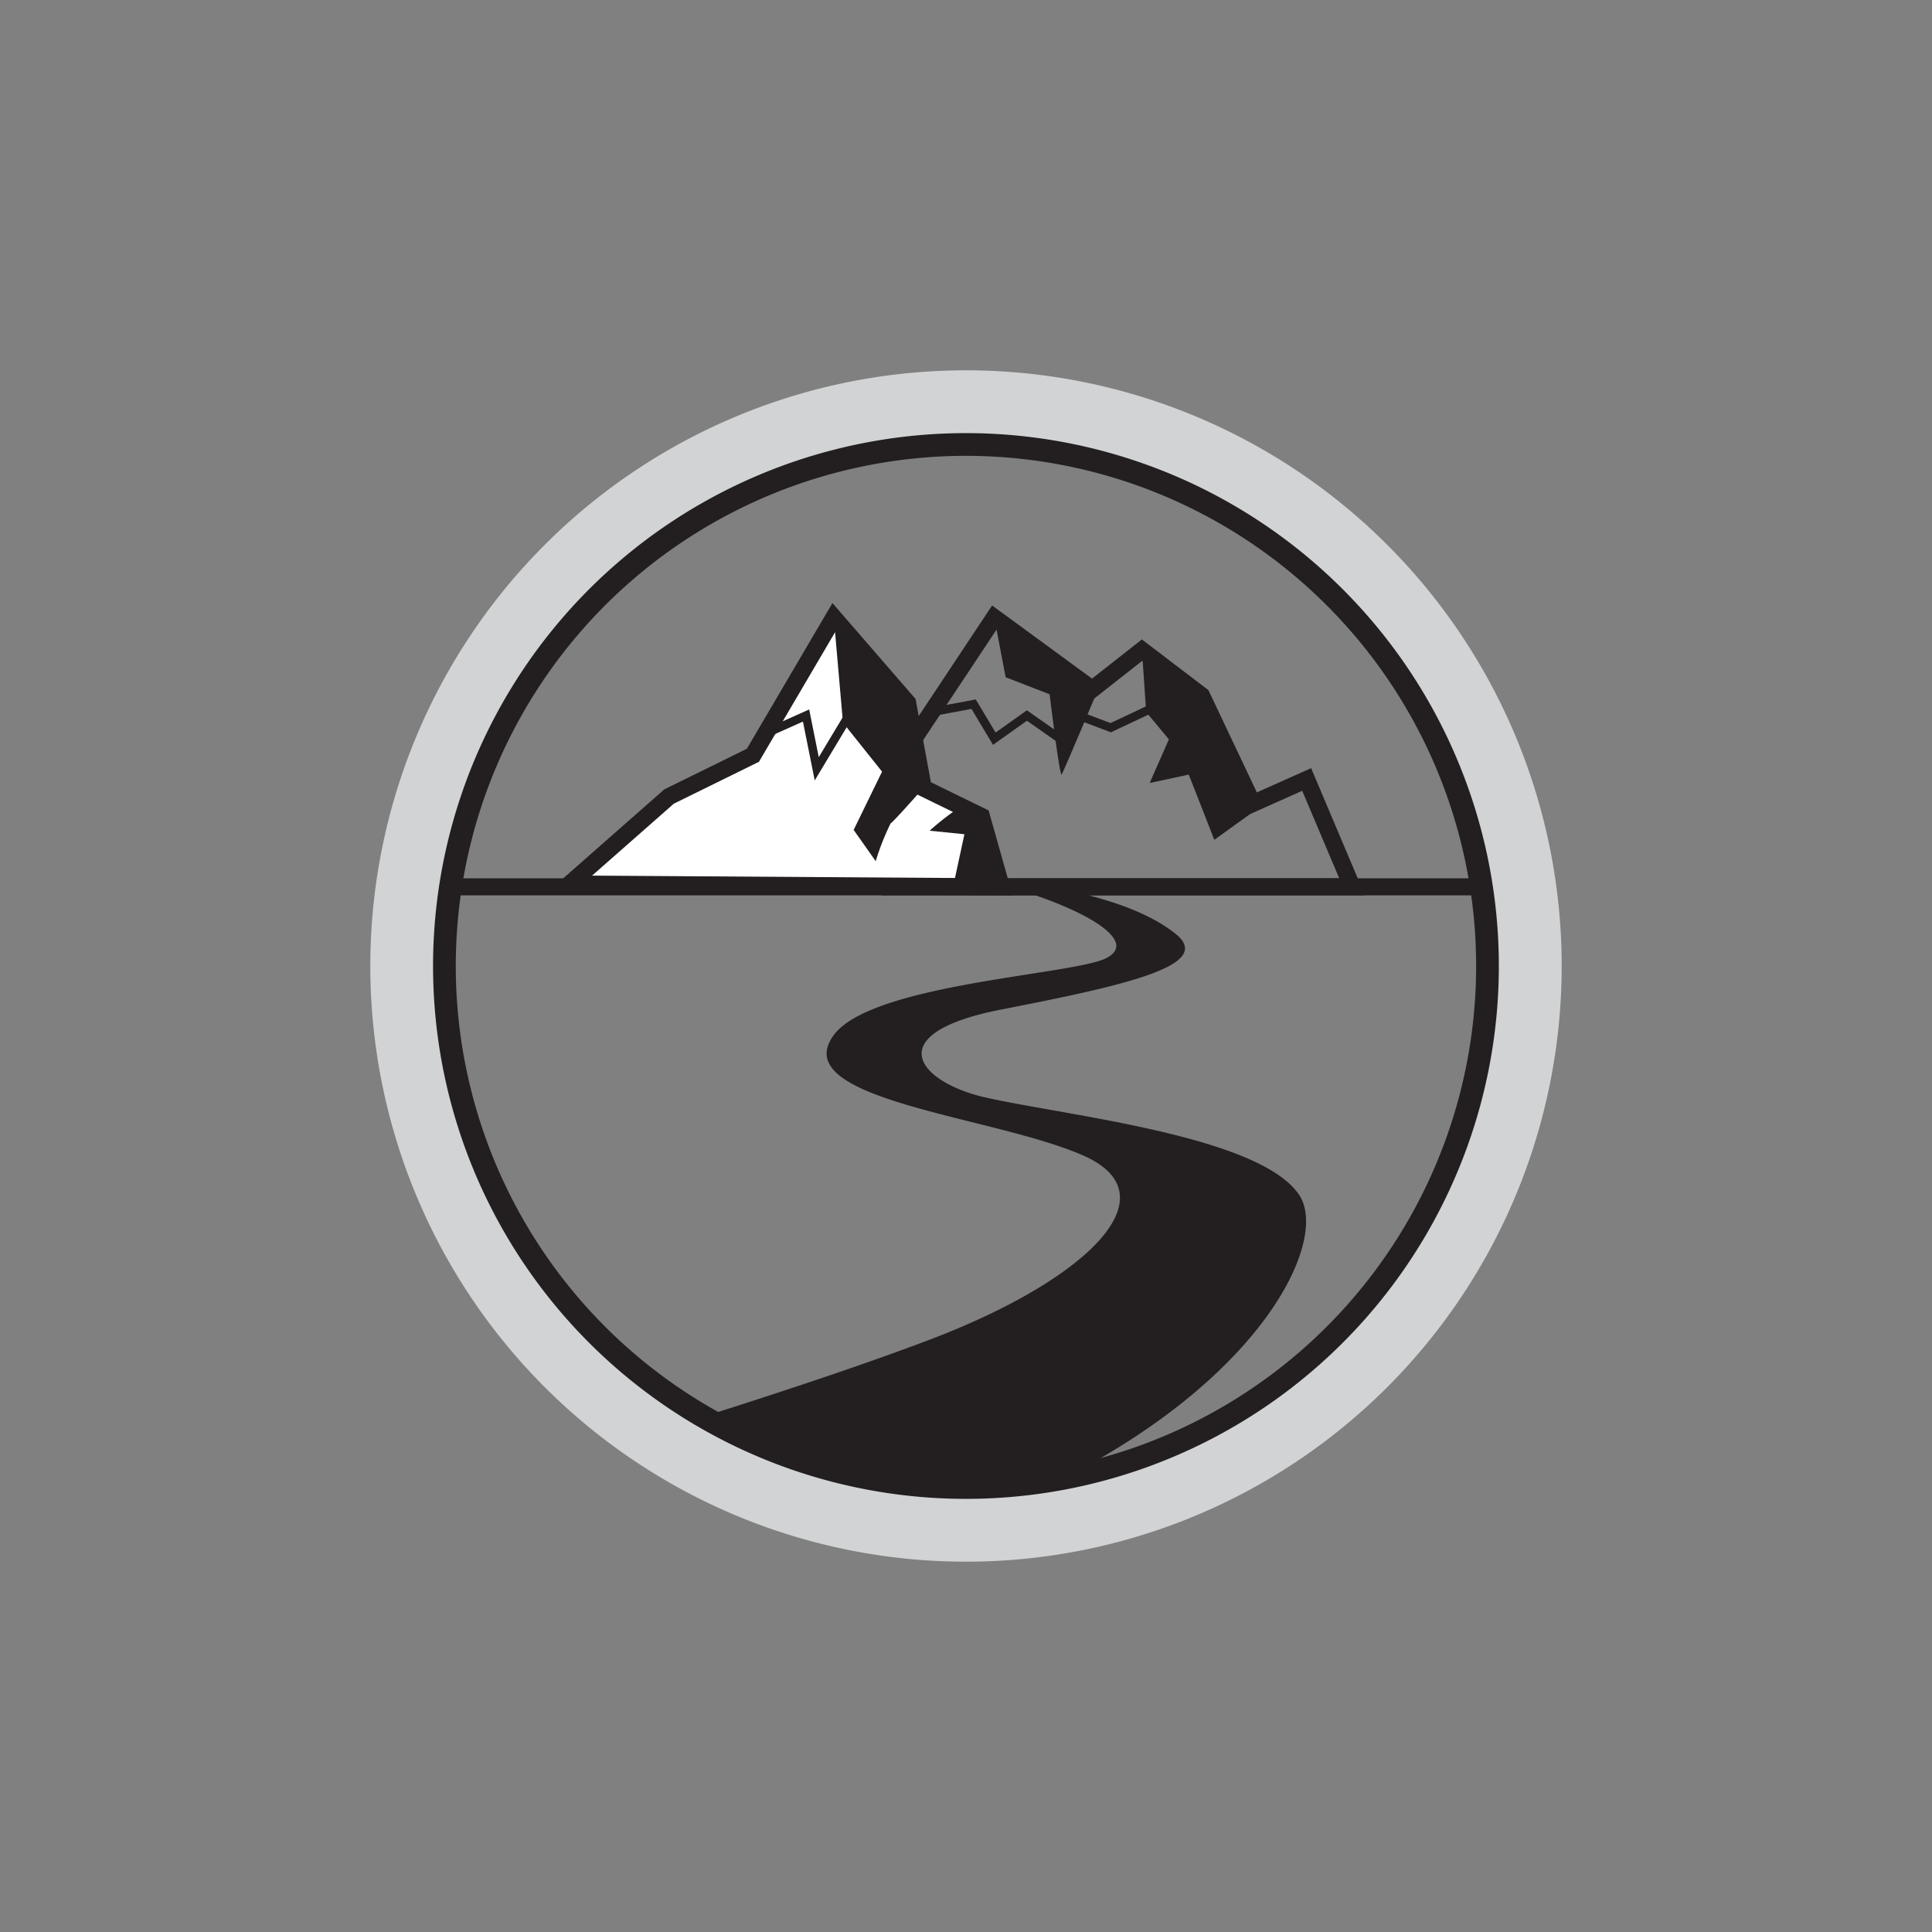 <svg xmlns="http://www.w3.org/2000/svg" viewBox="0 0 170.08 170.08"><rect x="0" y="0" width="170.08" height="170.08" fill="#808080" stroke="none"/><defs><style>.cls-1,.cls-2,.cls-5,.cls-7{fill:none;}.cls-2,.cls-3,.cls-5,.cls-7{stroke:#231f20;stroke-miterlimit:10;}.cls-2,.cls-3{stroke-width:1.5px;}.cls-3{fill:#fff;}.cls-4{fill:#231f20;}.cls-5{stroke-width:0.75px;}.cls-6{fill:#d1d3d4;}.cls-7{stroke-width:2px;}</style></defs><title>NOM_2_8</title><g id="Layer_51" data-name="Layer 51"><rect class="cls-1" width="170.08" height="170.08"/></g><g id="_02_-_Afzettingsmilieu" data-name="02 - Afzettingsmilieu"><g id="_08" data-name="08"><polygon class="cls-2" points="79.15 66.99 87.53 54.37 96.15 60.68 100.53 57.24 105.78 61.24 110.28 70.74 115.03 68.62 119.03 78.07 78.4 78.07 79.15 66.99"/><polygon class="cls-3" points="58.9 70.12 66.28 66.49 73.4 54.37 79.9 61.87 81.28 69.37 86.4 71.87 88.15 78.07 50.15 77.82 58.9 70.12"/><path class="cls-4" d="M73.4,54.37l.81,9.25,3.44,4.31-2.5,5.13,1.94,2.75a22.52,22.52,0,0,1,1.31-3.32c.25-.13,2.88-3.12,2.88-3.12l-1.38-7.5Z"/><path class="cls-4" d="M84.59,71a23,23,0,0,0-2.75,2.13l3.06.31-1,4.64h4.25l-1.75-6.2Z"/><path class="cls-4" d="M87.53,54.37l1,5.25,3.87,1.5s.88,7.31,1.06,7.06,3.47-8.11,3.47-8.11l-.78.61Z"/><polygon class="cls-4" points="100.53 57.24 100.9 62.68 102.9 65.09 101.21 68.93 104.65 68.19 106.9 73.93 113.06 69.5 110.28 70.74 105.78 61.24 100.53 57.24"/><polyline class="cls-5" points="67.4 64.58 70.96 62.99 71.9 67.68 75.09 62.37"/><polyline class="cls-5" points="82.02 62.68 85.71 61.99 87.53 65.03 90.4 62.99 93.4 65.09 94.28 62.74 97.78 64.06 102.84 61.68"/><path class="cls-4" d="M39.87,78.82h91c-.07-.5-.15-1-.23-1.5H40.1C40,77.82,39.93,78.32,39.87,78.82Z"/><path class="cls-4" d="M114.4,105.24C111,100,94,98.24,86.78,96.62c-5.94-1.34-9.5-5.63,1.37-7.75S106.9,85,103.53,82.24c-1.77-1.42-4.82-3-11.1-4.17H88.78c6.93,2,11.56,4.84,8.56,6.3S76.74,86.6,73.4,91.12c-4.25,5.75,14.13,7.12,22,10.62s.35,10.88-13.38,16.13c-5.64,2.15-13.08,4.62-19.9,6.78l-4.61,1.45a49.31,49.31,0,0,0,25.66,8.49,85.53,85.53,0,0,0,10.3-4.37C111.35,121.12,116.93,109.18,114.4,105.24Z"/><path class="cls-6" d="M85,32.6A52.44,52.44,0,1,0,137.48,85,52.44,52.44,0,0,0,85,32.6Zm32.46,84.9a45.91,45.91,0,1,1,0-64.92A45.9,45.9,0,0,1,117.5,117.5Z"/><path class="cls-7" d="M117.5,117.5a45.91,45.91,0,1,1,0-64.92A45.9,45.9,0,0,1,117.5,117.5Z"/></g></g></svg>